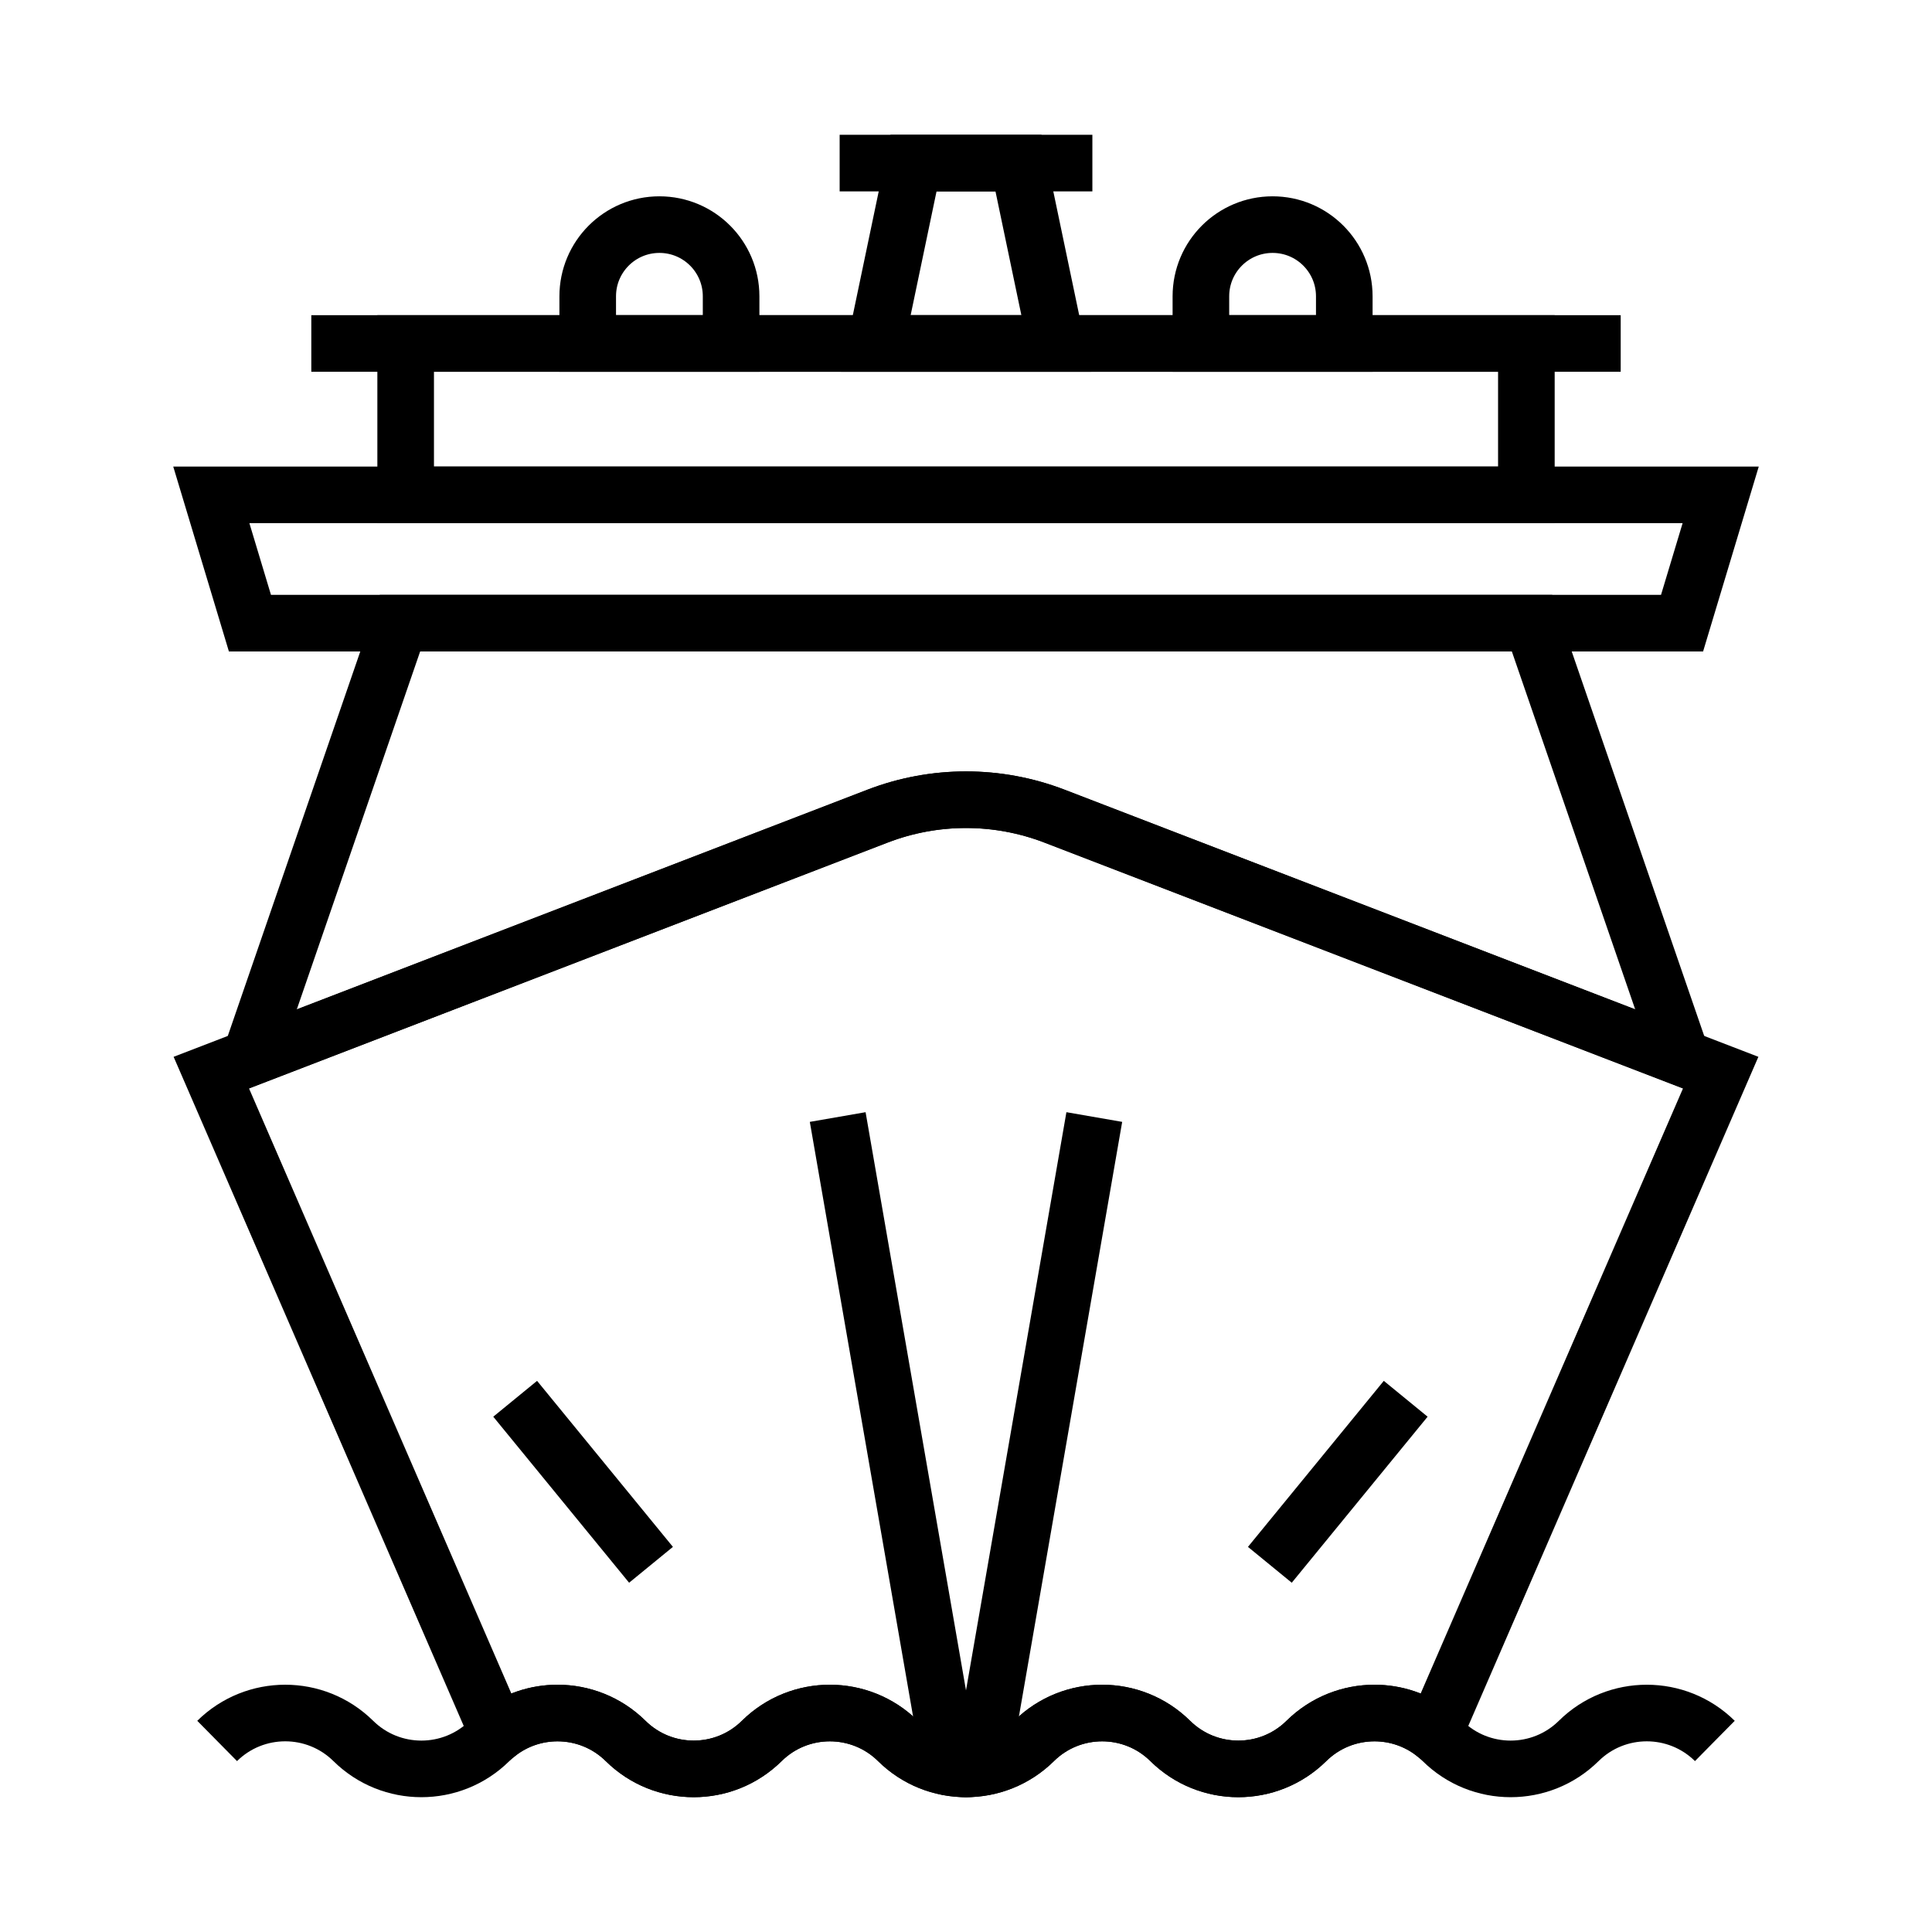 <svg xmlns="http://www.w3.org/2000/svg" id="Layer_1" viewBox="0 0 1024 1024"><g fill="none" stroke="#000" stroke-miterlimit="10" stroke-width="30"><path d="m115.09 922.74c20-19.74 52.16-19.74 72.16 0 10.01 9.88 23.05 14.81 36.09 14.81s26.08-4.93 36.08-14.81c1.43-1.41 2.91-2.72 4.46-3.92 9.26-7.26 20.44-10.88 31.62-10.88 13.04 0 26.09 4.93 36.09 14.8 10 9.88 23.04 14.81 36.08 14.81s26.08-4.93 36.08-14.81c10-9.87 23.04-14.8 36.08-14.8s26.09 4.93 36.09 14.8c10 9.88 23.04 14.81 36.08 14.81s26.08-4.93 36.08-14.81c10.01-9.87 23.05-14.8 36.09-14.8s26.08 4.93 36.08 14.8c10 9.88 23.04 14.81 36.08 14.81s26.08-4.93 36.08-14.81c10.01-9.87 23.05-14.8 36.09-14.8 11.18 0 22.36 3.62 31.62 10.88 1.55 1.2 3.03 2.51 4.46 3.92 10 9.88 23.04 14.81 36.08 14.81s26.09-4.93 36.09-14.81c10-9.87 23.04-14.8 36.08-14.8s26.08 4.93 36.08 14.8"></path><path d="m745.05 741.38-72 88"></path><path d="m273.05 741.38 72 88"></path><path d="m580 592.05-58.63 337.62c-.79 4.56-4.74 7.88-9.37 7.88-4.62 0-8.58-3.33-9.37-7.88l-58.63-337.62"></path><path d="m912 568.51-151.88 350.31c-9.26-7.26-20.44-10.88-31.62-10.88-13.04 0-26.08 4.93-36.09 14.8-10 9.88-23.04 14.81-36.08 14.81s-26.08-4.93-36.08-14.81c-10-9.87-23.04-14.8-36.08-14.8s-26.08 4.93-36.09 14.8c-10 9.88-23.04 14.81-36.08 14.81s-26.08-4.93-36.08-14.81c-10-9.87-23.05-14.8-36.09-14.8s-26.08 4.93-36.08 14.8c-10 9.88-23.04 14.81-36.08 14.81s-26.08-4.93-36.08-14.81c-10-9.87-23.05-14.8-36.09-14.8-11.18 0-22.36 3.62-31.62 10.88l-151.88-350.31 20.64-7.95 332.41-127.97c30.22-11.64 63.68-11.64 93.9 0l332.41 127.97z"></path><path d="m891.36 560.56-332.41-127.97c-30.22-11.63-63.68-11.63-93.9 0l-332.41 127.97 79.36-230.29h600z"></path><path d="m132.47 330.28-20.47-68h800l-20.47 68z"></path><path d="m215 182.05h594v80.23h-594z" transform="matrix(-1 0 0 -1 1024.009 444.326)"></path><path d="m165 182.05h694"></path><path d="m464.2 182.05 20-95.61h55.61l20 95.61z"></path><path d="m636.5 182.05v-25c0-20.99 17.01-38 38-38 20.99 0 38 17.01 38 38v25z"></path><path d="m311.5 182.05v-25c0-20.99 17.01-38 38-38 20.99 0 38 17.01 38 38v25z"></path><path d="m445.03 86.44h133.95"></path></g></svg>